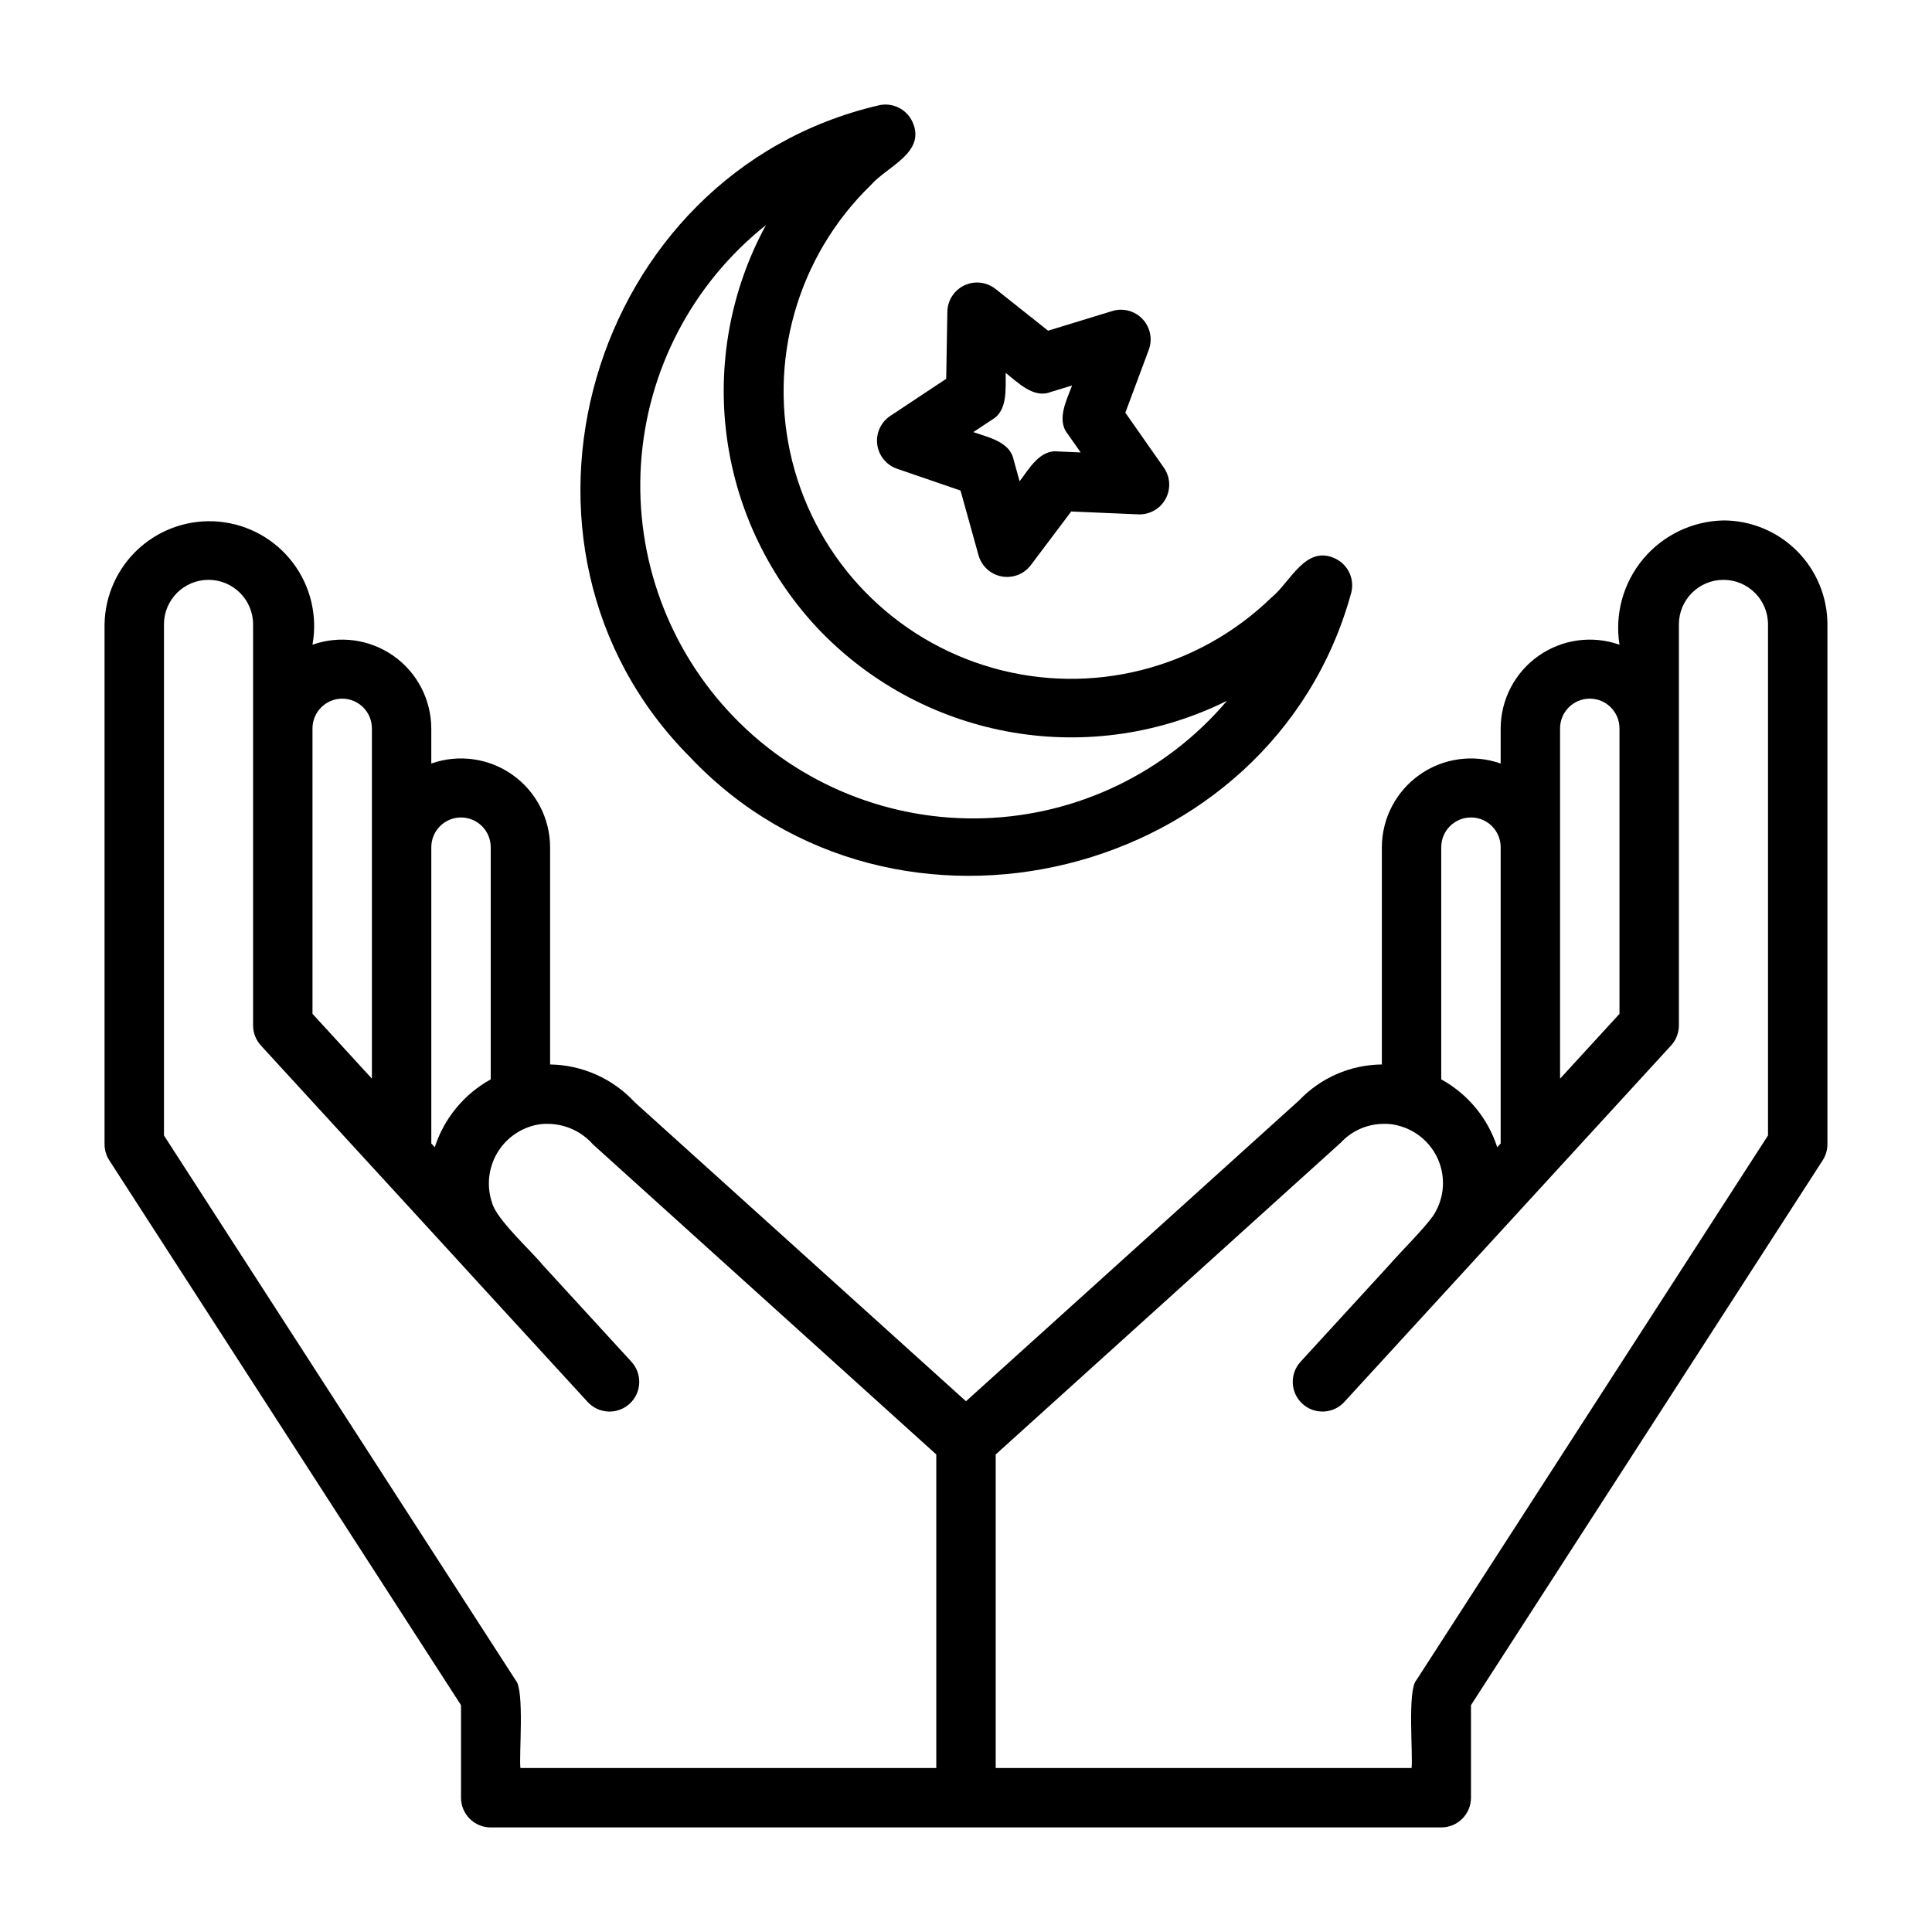 <?xml version="1.0" encoding="UTF-8"?>
<!-- Uploaded to: SVG Repo, www.svgrepo.com, Generator: SVG Repo Mixer Tools -->
<svg fill="#000000" width="800px" height="800px" version="1.1" viewBox="144 144 512 512" xmlns="http://www.w3.org/2000/svg">
 <g>
  <path d="m600.73 281.92c-8.23 0.172-15.984 3.891-21.266 10.207-5.281 6.312-7.57 14.602-6.285 22.73-7.211-2.547-15.211-1.445-21.465 2.957-6.258 4.402-9.992 11.562-10.023 19.211v9.324-0.004c-7.211-2.547-15.211-1.449-21.465 2.957-6.258 4.402-9.992 11.562-10.023 19.211v57.582c-8.289 0.078-16.195 3.508-21.918 9.508l-88.289 79.742-87.816-79.27c-5.789-6.246-13.879-9.852-22.395-9.98v-57.582c-0.031-7.648-3.766-14.809-10.02-19.211-6.258-4.406-14.258-5.504-21.469-2.957v-9.32c-0.031-7.648-3.766-14.809-10.02-19.211-6.258-4.402-14.254-5.504-21.469-2.957 1.387-7.637-0.488-15.504-5.168-21.695-4.68-6.195-11.734-10.148-19.461-10.902-7.723-0.754-15.41 1.758-21.199 6.926-5.793 5.172-9.152 12.527-9.273 20.285v137.76c0 1.516 0.438 2.996 1.258 4.269l93.207 144.38v24.535c0 2.09 0.828 4.09 2.305 5.566 1.477 1.477 3.477 2.309 5.566 2.309h251.91-0.004c2.09 0 4.09-0.832 5.566-2.309 1.477-1.477 2.309-3.477 2.309-5.566v-24.535l93.203-144.38c0.82-1.273 1.258-2.754 1.262-4.269v-137.76c-0.012-7.305-2.918-14.305-8.082-19.473-5.164-5.164-12.168-8.07-19.473-8.078zm-43.297 55.105c0-4.348 3.527-7.875 7.875-7.875s7.871 3.527 7.871 7.875v75.656l-15.742 17.176zm-31.488 31.488c0-4.348 3.527-7.875 7.875-7.875 4.348 0 7.871 3.527 7.871 7.875v78.52l-0.91 0.996c-2.469-7.668-7.777-14.102-14.836-17.984zm-259.77-7.875c4.344 0.008 7.863 3.527 7.871 7.875v61.531c-7.051 3.891-12.352 10.32-14.832 17.98l-0.914-0.996v-78.516c0.008-4.348 3.527-7.867 7.875-7.875zm-31.488-31.488c4.344 0.008 7.863 3.527 7.871 7.875v92.828l-15.742-17.176-0.004-75.652c0.008-4.348 3.527-7.867 7.875-7.875zm45.973 260.14-93.207-144.38v-135.44c0-6.519 5.289-11.805 11.809-11.805 6.523 0 11.809 5.285 11.809 11.805v106.27c0 1.969 0.738 3.867 2.066 5.32l31.488 34.352 0.012 0.008c1.777 1.938 18.988 20.715 21.242 23.172-0.035 0.039 33.82 36.848 33.852 36.934 2.938 3.207 7.918 3.422 11.125 0.484 3.203-2.938 3.422-7.918 0.484-11.125l-23.609-25.754-0.008-0.012c-2.781-3.453-12.148-11.977-13.293-16.297v0.004c-1.414-4.094-1.098-8.586 0.875-12.438 1.977-3.852 5.441-6.731 9.59-7.969 1.48-0.465 3.031-0.66 4.582-0.586 4.484 0.113 8.711 2.09 11.676 5.453l90.973 82.16v83.094h-110.21c-0.41-3.352 1.133-20.66-1.258-23.254zm331.88-144.38-93.203 144.38c-2.406 2.637-0.836 19.91-1.258 23.254h-110.21v-83.094l91.449-82.633c2.894-3.121 6.941-4.922 11.199-4.981 1.594-0.062 3.188 0.156 4.707 0.648 4.777 1.438 8.586 5.059 10.266 9.754 1.676 4.695 1.023 9.91-1.758 14.047-2.481 3.473-8.699 9.637-11.461 12.836l-23.617 25.762h0.004c-1.414 1.543-2.152 3.578-2.062 5.664s1.008 4.051 2.547 5.461c3.203 2.938 8.184 2.723 11.121-0.484l33.699-36.762c0.152-0.172 21.238-23.168 21.402-23.348l31.488-34.352c1.332-1.453 2.07-3.352 2.07-5.32v-106.27c0-6.519 5.289-11.805 11.809-11.805 6.523 0 11.809 5.285 11.809 11.805z"/>
  <path d="m376.78 171.94c-76.738 17.914-105.75 116.67-49.91 172.71 54.125 57.273 154.25 32.52 175.16-43.348h0.004c1.039-3.613-0.621-7.457-3.961-9.176-8.031-4.051-12.121 6.227-17.18 10.277-19.543 18.949-47.707 26.035-73.887 18.586-26.18-7.445-46.398-28.297-53.039-54.691-6.644-26.398 1.305-54.332 20.844-73.281 4.25-4.91 14.73-8.57 10.984-16.758-1.586-3.41-5.363-5.223-9.016-4.324zm-15.246 139.45c13.684 14.066 31.484 23.418 50.828 26.711 19.344 3.293 39.234 0.359 56.805-8.387-16.094 18.992-39.465 30.297-64.344 31.129-24.879 0.832-48.953-8.891-66.277-26.762-17.328-17.875-26.293-42.238-24.684-67.082 1.605-24.84 13.633-47.848 33.117-63.34-9.348 17.168-12.977 36.875-10.359 56.246 2.617 19.375 11.344 37.41 24.914 51.484z"/>
  <path d="m446.79 228.56c-2.051-2.191-5.168-3.016-8.035-2.129l-17.004 5.203-13.926-11.059c-2.348-1.859-5.547-2.231-8.258-0.949-2.707 1.277-4.457 3.984-4.508 6.981l-0.305 17.781-14.816 9.828c-2.496 1.656-3.84 4.586-3.461 7.562 0.383 2.973 2.418 5.473 5.254 6.445l16.816 5.781 4.766 17.129c0.801 2.887 3.176 5.066 6.121 5.625 2.941 0.555 5.949-0.605 7.75-3l10.699-14.207 17.762 0.762c2.992 0.129 5.801-1.453 7.238-4.082 1.441-2.625 1.266-5.844-0.453-8.297l-10.203-14.562 6.207-16.664c1.047-2.809 0.41-5.965-1.645-8.148zm-22.367 35.086c-4.875-0.59-7.731 4.672-10.219 7.898l-1.598-5.75c-0.938-4.734-6.844-5.949-10.672-7.277l4.973-3.297c4.211-2.352 3.543-8.344 3.621-12.395 3.184 2.508 7.387 6.84 11.875 5.074l5.711-1.746c-1.402 3.809-4.215 9.121-1.152 12.855l3.426 4.891z"/>
 </g>
</svg>